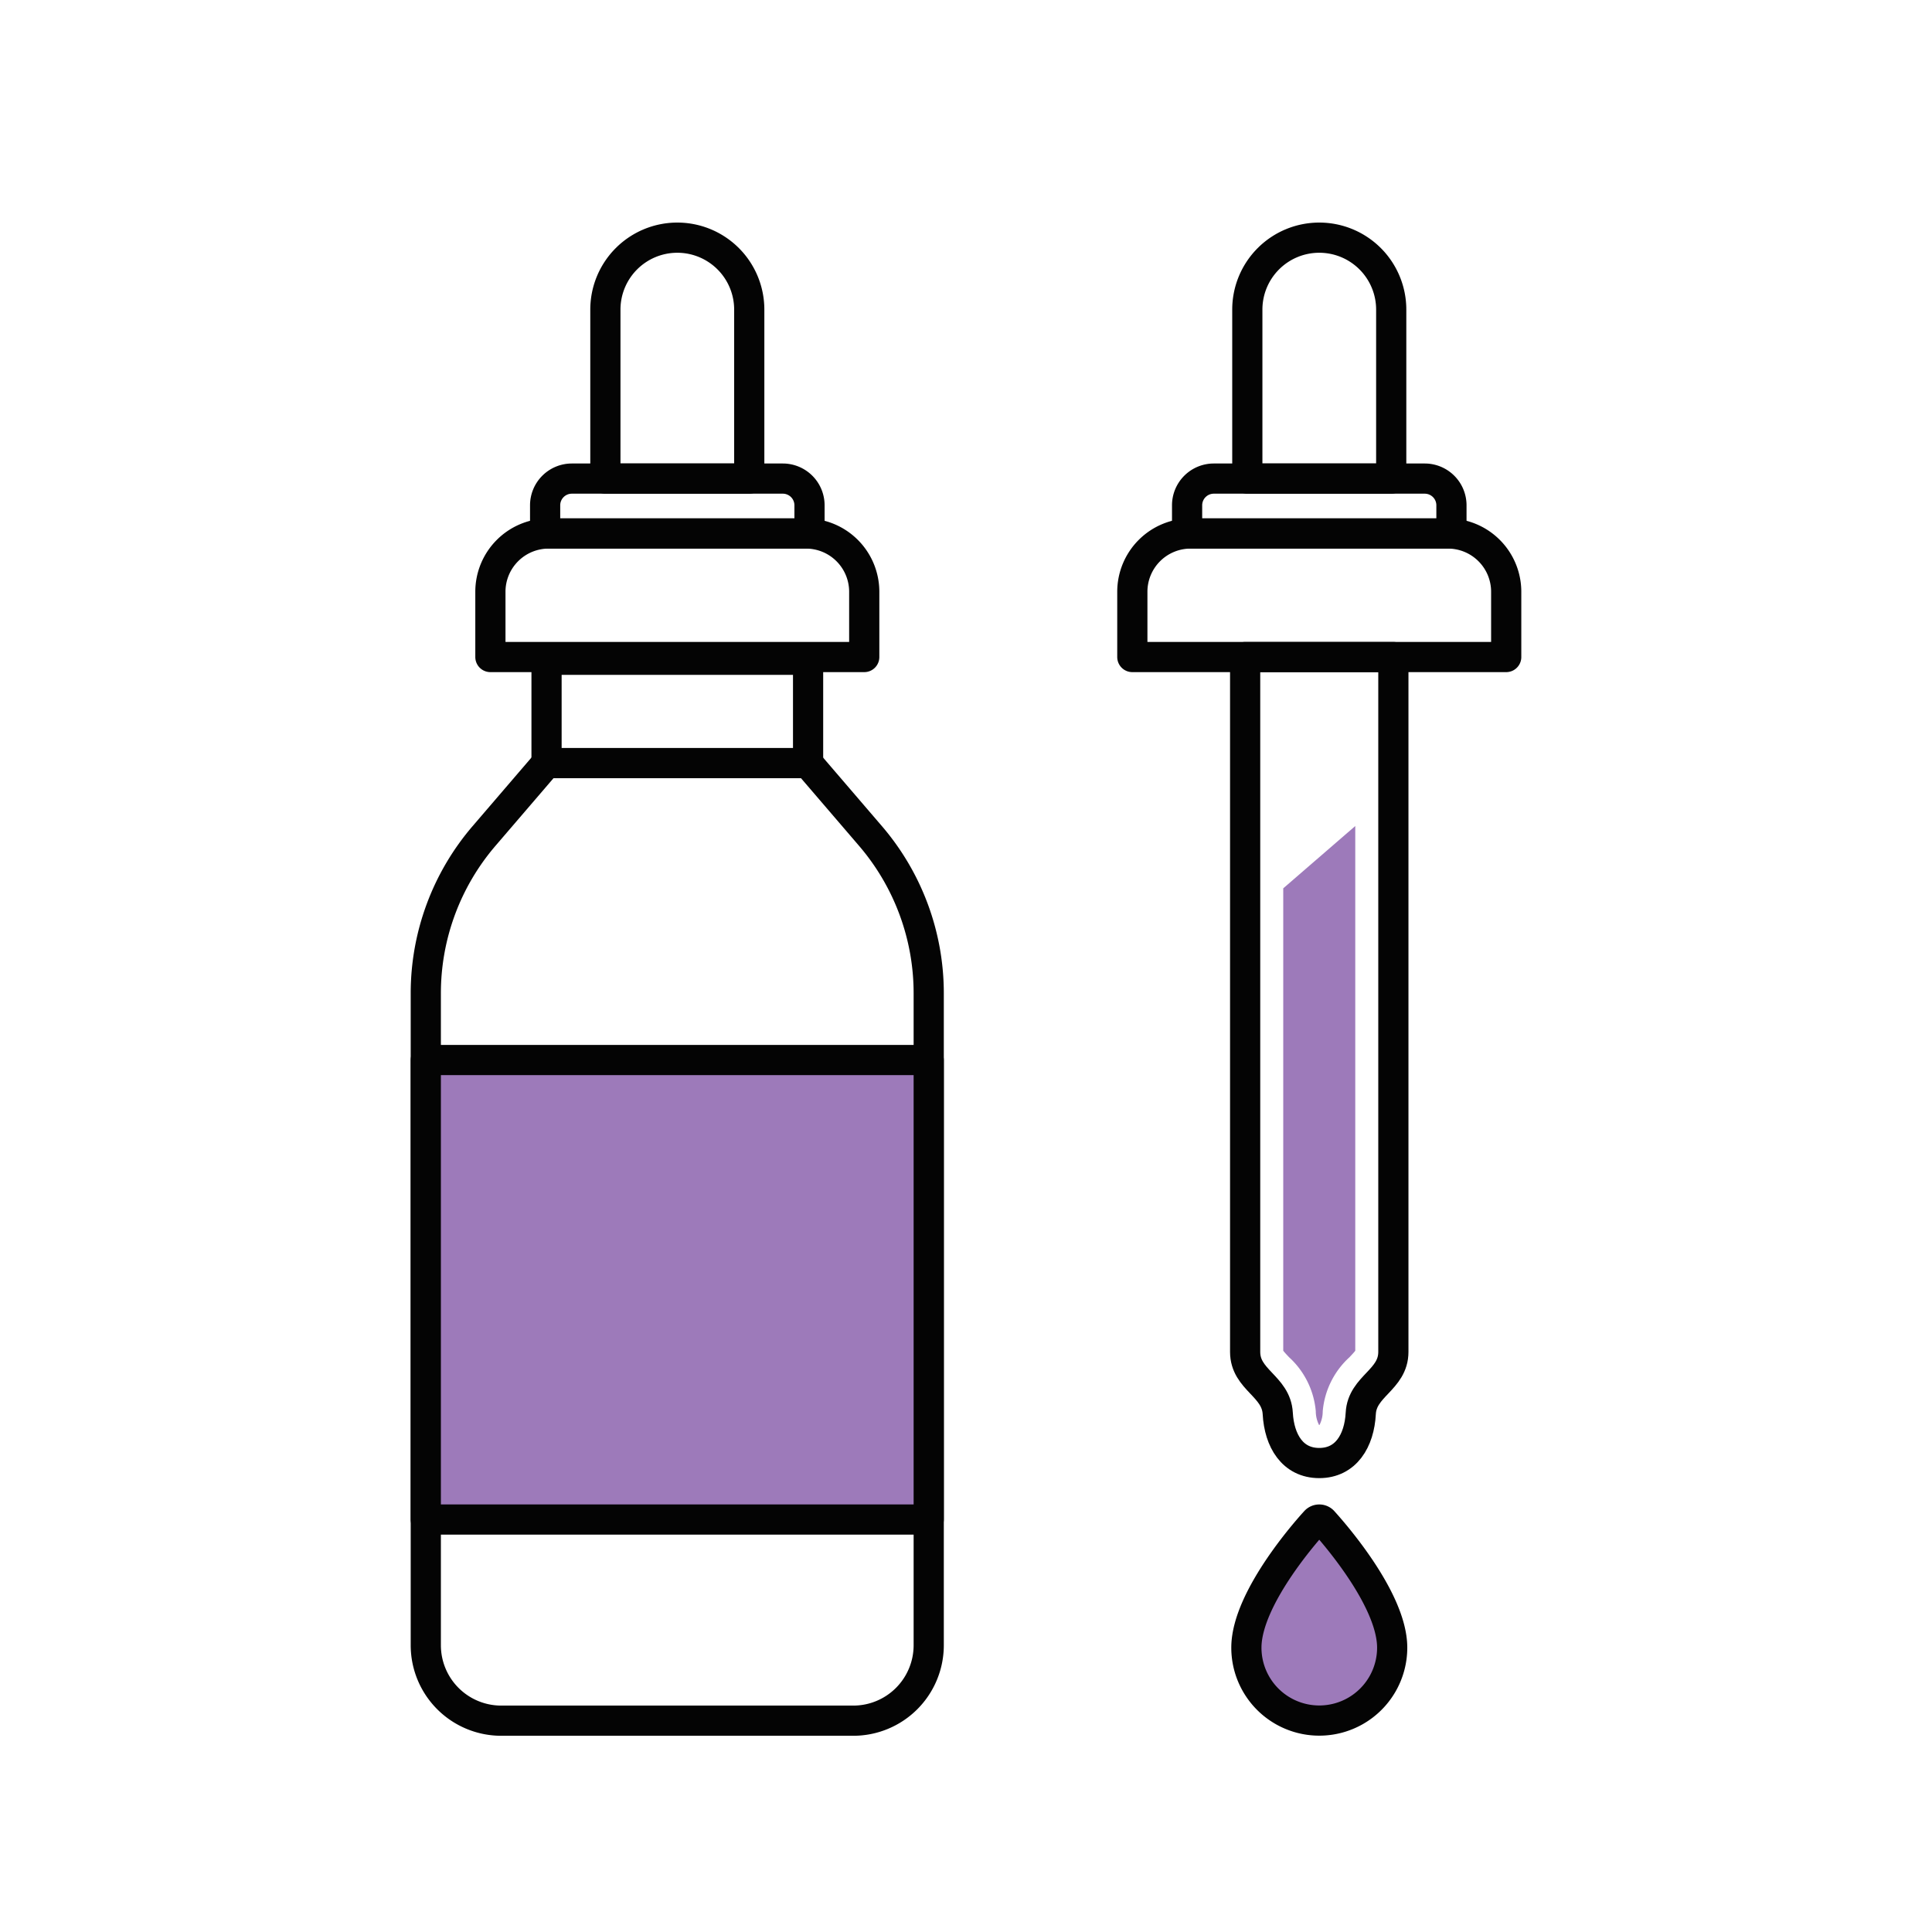 <?xml version="1.0" encoding="UTF-8"?> <svg xmlns="http://www.w3.org/2000/svg" id="b83d55f2-2bba-4be3-836a-f5b3755a55f2" data-name="Layer 1" width="64" height="64" viewBox="0 0 64 64"><g><rect id="ae82af4f-8194-4b07-aa61-379a468e043e" data-name="Rectangle 127" width="64" height="64" style="fill: none"></rect><g><g id="e8e01b90-3fe3-49c2-92f1-c2fd85d128a1" data-name="RIXo8G"><g><path id="b3168209-bab5-4ae0-8529-7caf831b8c64" data-name="Rectangle 124" d="M22.437,7.873h0a2.383,2.383,0,0,1,2.383,2.383v5.598H20.054V10.256A2.383,2.383,0,0,1,22.437,7.873Z" style="fill: none;stroke: #040404;stroke-linecap: round;stroke-linejoin: round"></path><path d="M18.944,15.854h6.987a.885.885,0,0,1,.885.885v.934a0,0,0,0,1,0,0H18.058a0,0,0,0,1,0,0v-.934a.885.885,0,0,1,.885-.885Z" style="fill: none;stroke: #040404;stroke-linecap: round;stroke-linejoin: round"></path><path d="M18.175,17.673h8.524a1.93,1.93,0,0,1,1.93,1.93v2.162a0,0,0,0,1,0,0H16.245a0,0,0,0,1,0,0V19.603a1.93,1.93,0,0,1,1.93-1.93Z" style="fill: none;stroke: #040404;stroke-linecap: round;stroke-linejoin: round"></path></g></g><path d="M30.765,32.903V54.5a2.5,2.5,0,0,1-2.5,2.5H16.605a2.5,2.5,0,0,1-2.5-2.5V32.903a8,8,0,0,1,1.93-5.211l2.07-2.412h8.66l2.07,2.412A8,8,0,0,1,30.765,32.903Z" style="fill: none;stroke: #040404;stroke-linecap: round;stroke-linejoin: round"></path><rect x="18.105" y="21.855" width="8.664" height="3.422" style="fill: none;stroke: #040404;stroke-linecap: round;stroke-linejoin: round"></rect><g><g id="a499dfcd-e37c-46db-b2b8-8f22c39c5615" data-name="RIXo8G"><g><path id="e849ad5e-3b1d-441c-96d2-fedb69a330a6" data-name="Rectangle 124" d="M43.703,7.873h0a2.383,2.383,0,0,1,2.383,2.383v5.598H41.319V10.256A2.383,2.383,0,0,1,43.703,7.873Z" style="fill: none;stroke: #040404;stroke-linecap: round;stroke-linejoin: round"></path><path id="b616f36b-2fce-4e76-aea4-8410830c3857" data-name="Path 265" d="M46.157,21.766v23.017c0,.932-1.032,1.13-1.08,2.037s-.491,1.645-1.375,1.645-1.325-.736-1.375-1.645-1.08-1.105-1.08-2.037V21.766Z" style="fill: none;stroke: #040404;stroke-linecap: round;stroke-linejoin: round"></path><path d="M43.695,47.203a1.009,1.009,0,0,1-.108-.453,2.742,2.742,0,0,0-.885-1.79c-.066-.07-.153-.162-.193-.216V29.427l2.386-2.064V44.745c-.04.054-.127.146-.194.217a2.737,2.737,0,0,0-.884,1.791.989.989,0,0,1-.107.451h-.016Z" style="fill: #9d7aba"></path><path d="M40.209,15.854h6.987a.885.885,0,0,1,.885.885v.934a0,0,0,0,1,0,0H39.324a0,0,0,0,1,0,0v-.934a.885.885,0,0,1,.885-.885Z" style="fill: none;stroke: #040404;stroke-linecap: round;stroke-linejoin: round"></path><path d="M39.441,17.673h8.524a1.93,1.93,0,0,1,1.93,1.93v2.162a0,0,0,0,1,0,0H37.51a0,0,0,0,1,0,0V19.603A1.93,1.93,0,0,1,39.441,17.673Z" style="fill: none;stroke: #040404;stroke-linecap: round;stroke-linejoin: round"></path></g></g><path d="M46.118,54.581a2.415,2.415,0,1,1-4.83,0c0-1.701,2.197-4.09,2.293-4.194a.174.174,0,0,1,.244,0C43.917,50.491,46.118,52.88,46.118,54.581Z" style="fill: #9d7aba"></path><path d="M46.118,54.581a2.415,2.415,0,1,1-4.83,0c0-1.701,2.197-4.09,2.293-4.194a.174.174,0,0,1,.244,0C43.917,50.491,46.118,52.88,46.118,54.581Z" style="fill: none;stroke: #040404;stroke-linecap: round;stroke-linejoin: round"></path></g><rect x="14.105" y="35.115" width="16.66" height="15.222" style="fill: #9d7aba"></rect><rect x="14.105" y="35.115" width="16.66" height="15.222" style="fill: none;stroke: #040404;stroke-linecap: round;stroke-linejoin: round"></rect></g></g></svg> 